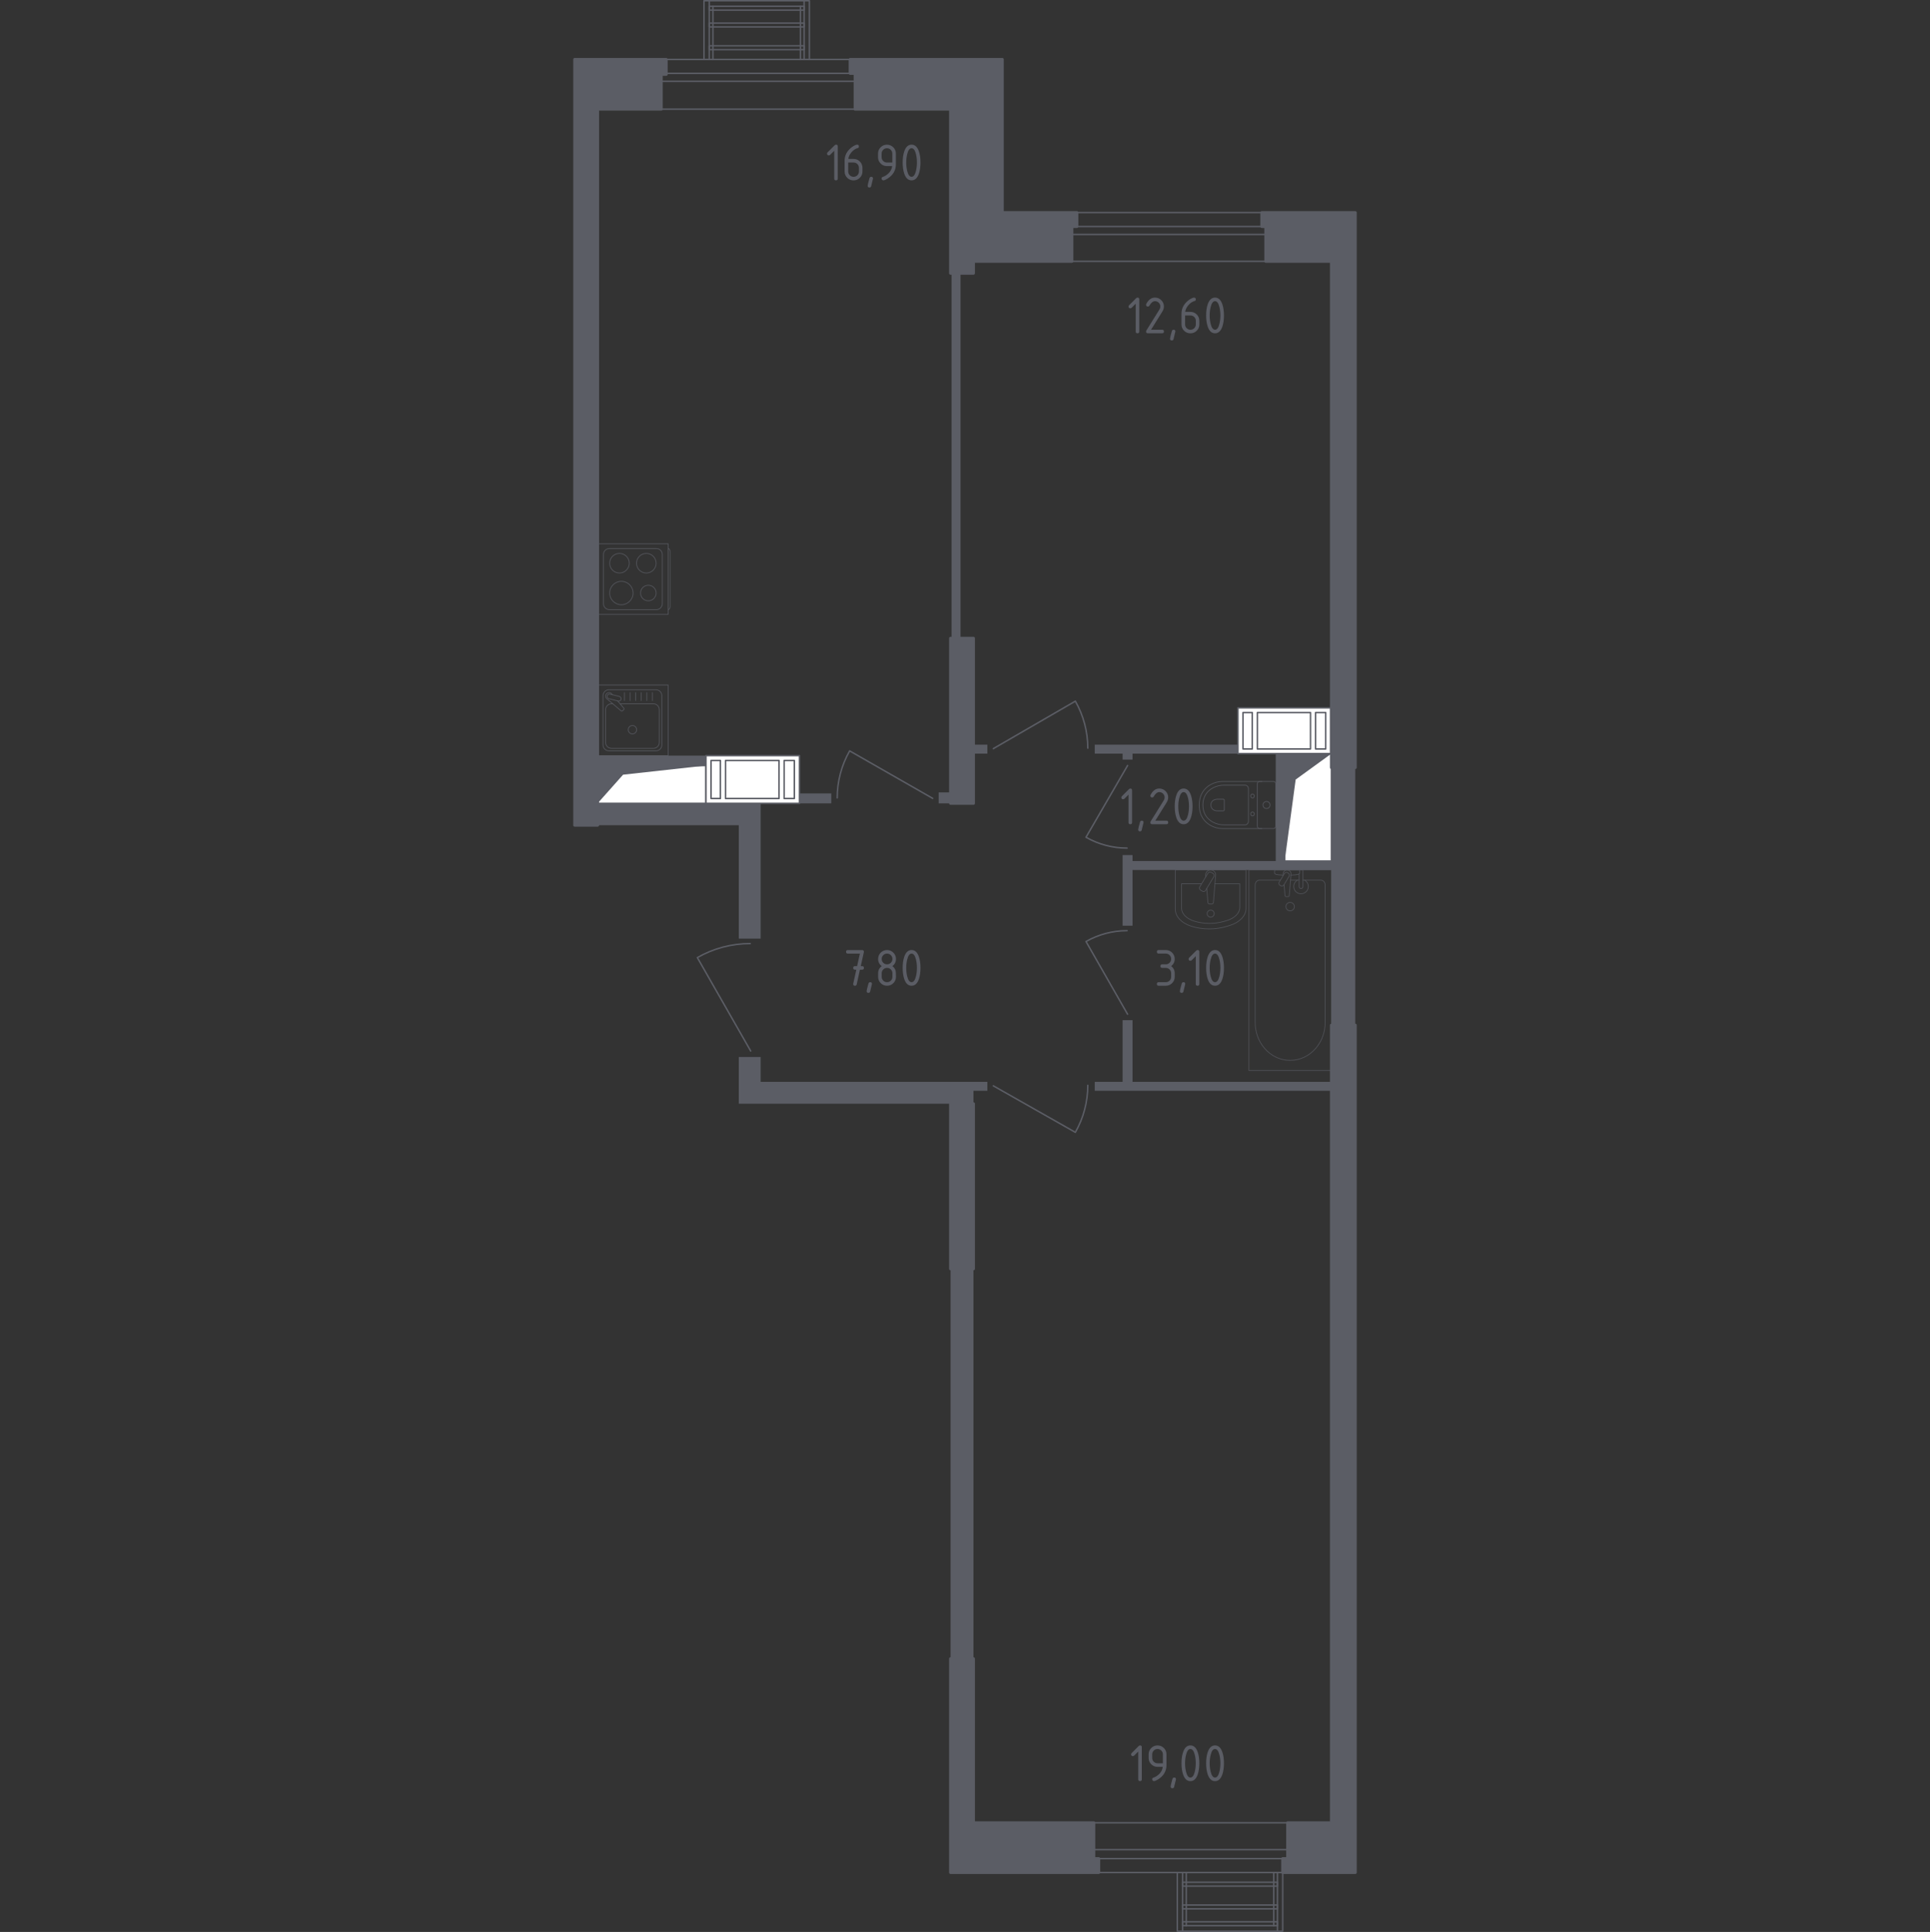 <?xml version="1.0" encoding="utf-8"?>
<!-- Generator: Adobe Illustrator 24.3.0, SVG Export Plug-In . SVG Version: 6.00 Build 0)  -->
<svg version="1.1" xmlns="http://www.w3.org/2000/svg" xmlns:xlink="http://www.w3.org/1999/xlink" x="0px" y="0px"
	 viewBox="0 0 1000 1000.77" style="enable-background:new 0 0 1000 1000.77;" xml:space="preserve">
<rect x="0" y="0" width="1000" height="1000.77" fill="#333333" stroke="none"/>
<style type="text/css">
	.st0{fill:none;stroke:#5B5D65;stroke-width:0.765;stroke-linecap:round;stroke-linejoin:round;stroke-miterlimit:10;}
	.st1{fill:#FFFFFF;stroke:#5B5D65;stroke-width:0.765;stroke-linecap:round;stroke-linejoin:round;stroke-miterlimit:10;}
	.st2{fill:#5B5D65;}
	.st3{opacity:0.8;}
	.st4{fill:none;stroke:#5B5D65;stroke-width:0.383;stroke-linecap:round;stroke-linejoin:round;stroke-miterlimit:10;}
	.st5{opacity:0.86;}
	.st6{fill:#5B5D65;stroke:#5B5D65;stroke-width:1.531;stroke-linecap:round;stroke-linejoin:round;stroke-miterlimit:10;}
</style>
<g id="Слой_1">
</g>
<g id="Окна_x2C__двери">
	<g>
		<path class="st0" d="M388.97,544.44l-27.65-48.39c8.35-4.77,17.79-7.26,27.4-7.26"/>
		<path class="st0" d="M514.68,562.47l42.5,24.09c4.22-7.43,6.44-15.8,6.44-24.34"/>
		<path class="st0" d="M483.25,413.57l-43.02-24.6c-4.22,7.43-6.44,15.8-6.44,24.34"/>
		<path class="st0" d="M514.68,387.81l42.5-24.6c4.22,7.43,6.44,15.8,6.44,24.34"/>
		<path class="st0" d="M584.23,396.57l-21.54,37.14c6.48,3.69,13.82,5.62,21.28,5.62"/>
		<path class="st0" d="M584.23,525.37l-21.54-37.65c6.48-3.69,13.82-5.62,21.28-5.62"/>
		<g>
			<polyline class="st0" points="555.38,135.37 655.85,135.37 655.85,117.34 653.78,117.34 653.78,110.12 557.96,110.12 
				557.96,117.34 555.38,117.34 555.38,135.37 655.85,135.37 			"/>
			<line class="st0" x1="555.38" y1="117.34" x2="655.85" y2="117.34"/>
			<line class="st0" x1="555.38" y1="121.46" x2="655.85" y2="121.46"/>
		</g>
		<g>
			<polyline class="st0" points="667.18,944.23 566.72,944.23 566.72,962.78 569.29,962.78 569.29,969.99 664.6,969.99 
				664.6,962.78 667.18,962.78 667.18,944.23 566.72,944.23 			"/>
			<line class="st0" x1="566.72" y1="962.78" x2="667.18" y2="962.78"/>
			<line class="st0" x1="566.72" y1="958.14" x2="667.18" y2="958.14"/>
		</g>
		<g>
			<polyline class="st0" points="342.61,56.54 443.07,56.54 443.07,38 440.49,38 440.49,30.78 345.18,30.78 345.18,38 342.61,38 
				342.61,56.54 443.07,56.54 			"/>
			<line class="st0" x1="342.61" y1="37.99" x2="443.07" y2="37.99"/>
			<line class="st0" x1="342.61" y1="42.12" x2="443.07" y2="42.12"/>
		</g>
	</g>
	<g>
		<polyline class="st0" points="364.76,30.78 364.76,0.38 419.37,0.38 419.37,30.78 		"/>
		<line class="st0" x1="367.49" y1="0.38" x2="367.49" y2="30.78"/>
		<line class="st0" x1="416.64" y1="0.38" x2="416.64" y2="30.78"/>
		<line class="st0" x1="414.73" y1="3.25" x2="414.73" y2="30.78"/>
		<line class="st0" x1="369.4" y1="3.25" x2="369.4" y2="30.78"/>
		<rect x="367.49" y="23.73" class="st0" width="49.15" height="2"/>
		<rect x="367.49" y="11.95" class="st0" width="49.15" height="2"/>
		<rect x="367.49" y="3.25" class="st0" width="49.15" height="2"/>
	</g>
	<g>
		<polyline class="st0" points="664.61,969.99 664.61,1000.38 610,1000.38 610,969.99 		"/>
		<line class="st0" x1="661.88" y1="1000.38" x2="661.88" y2="969.99"/>
		<line class="st0" x1="612.73" y1="1000.38" x2="612.73" y2="969.99"/>
		<line class="st0" x1="614.64" y1="997.52" x2="614.64" y2="969.99"/>
		<line class="st0" x1="659.96" y1="997.52" x2="659.96" y2="969.99"/>
		<rect x="612.73" y="975.03" class="st0" width="49.15" height="2"/>
		<rect x="612.73" y="986.81" class="st0" width="49.15" height="2"/>
		<rect x="612.73" y="995.51" class="st0" width="49.15" height="2"/>
	</g>
</g>
<g id="Шахты">
	<g>
		
			<rect x="327.92" y="378.28" transform="matrix(-1.836970e-16 1 -1 -1.836970e-16 744.073 68.651)" class="st1" width="19.58" height="56.16"/>
		<polygon class="st2" points="365.79,396.57 322.84,401.3 309.63,416.15 309.63,396.57 		"/>
	</g>
	<g>
		
			<rect x="649.92" y="406.1" transform="matrix(-1.836970e-16 1 -1 -1.836970e-16 1095.953 -259.53)" class="st1" width="55.64" height="24.21"/>
		<polygon class="st2" points="689.85,390.39 671.33,403.82 665.63,446.03 665.63,390.39 		"/>
	</g>
	<g>
		<polyline class="st1" points="365.79,416.15 414.22,416.15 414.22,391.42 365.79,391.42 365.79,416.15 		"/>
		<polyline class="st1" points="373.27,393.94 368.43,393.94 368.43,413.64 373.27,413.64 373.27,393.94 		"/>
		<polyline class="st1" points="411.58,393.94 406.29,393.94 406.29,413.64 411.58,413.64 411.58,393.94 		"/>
		<polyline class="st1" points="403.65,393.94 375.92,393.94 375.92,413.64 403.65,413.64 403.65,393.94 		"/>
	</g>
	<g>
		<polyline class="st1" points="641.42,390.39 689.51,390.39 689.51,366.69 641.42,366.69 641.42,390.39 		"/>
		<polyline class="st1" points="648.85,369.1 644.04,369.1 644.04,387.98 648.85,387.98 648.85,369.1 		"/>
		<polyline class="st1" points="686.89,369.1 681.65,369.1 681.65,387.98 686.89,387.98 686.89,369.1 		"/>
		<polyline class="st1" points="679.02,369.1 651.48,369.1 651.48,387.98 679.02,387.98 679.02,369.1 		"/>
	</g>
</g>
<g id="Пунктир">
</g>
<g id="Перегородки">
	<g>
		<rect x="492.53" y="657.26" class="st2" width="11.85" height="201.96"/>
		<rect x="493.04" y="141.55" class="st2" width="4.64" height="189.08"/>
		<polygon class="st2" points="365.79,391.42 309.63,391.42 309.63,396.57 365.79,396.57 365.79,416.15 309.63,416.15 
			309.63,427.48 382.79,427.48 382.79,486.22 394.12,486.22 394.12,416.15 430.7,416.15 430.7,411 414.22,411 414.22,416.15 
			365.79,416.15 		"/>
		<rect x="486.35" y="410.48" class="st2" width="6.18" height="5.67"/>
		<polygon class="st2" points="511.59,560.41 394.12,560.41 394.12,547.53 382.79,547.53 382.79,571.74 504.38,571.74 
			504.38,565.04 511.59,565.04 		"/>
		<rect x="504.38" y="385.75" class="st2" width="7.21" height="4.64"/>
		<polygon class="st2" points="689.85,397.6 689.85,446.03 665.63,446.03 665.63,390.39 641.42,390.39 641.42,385.75 567.23,385.75 
			567.23,390.39 581.66,390.39 581.66,393.48 586.81,393.48 586.81,390.39 661,390.39 661,446.03 586.81,446.03 586.81,442.94 
			581.66,442.94 581.66,479.52 586.81,479.52 586.81,450.67 689.85,450.67 689.85,531.04 702.21,531.04 702.21,397.6 		"/>
		<polygon class="st2" points="581.66,528.46 586.81,528.46 586.81,560.41 689.85,560.41 689.85,565.04 567.23,565.04 
			567.23,560.41 581.66,560.41 		"/>
	</g>
</g>
<g id="Мебель">
	<g class="st3">
		<path class="st4" d="M653.82,404.82h-20.31c-2.21,0-4.4,0.56-6.36,1.68c-2.8,1.6-5.78,4.68-5.78,10.52
			c0,5.84,2.98,8.92,5.78,10.52c1.96,1.12,4.15,1.67,6.36,1.67h20.31"/>
		<path class="st4" d="M646.86,408.6c0-1.03-0.78-1.87-1.74-1.87h-10.94c-1.99,0-3.96,0.47-5.72,1.41
			c-2.51,1.35-5.19,3.94-5.19,8.87c0,4.92,2.68,7.52,5.19,8.87c1.77,0.95,3.74,1.41,5.72,1.41h10.94c0.96,0,1.74-0.83,1.74-1.87
			V408.6z"/>
		<path class="st4" d="M634.35,414.54c0-0.31-0.23-0.55-0.51-0.55h-3.22c-0.59,0-1.16,0.14-1.68,0.42c-0.74,0.39-1.52,1.16-1.52,2.6
			c0,1.45,0.79,2.21,1.52,2.61c0.52,0.28,1.1,0.42,1.68,0.42h3.22c0.28,0,0.51-0.25,0.51-0.55V414.54z"/>
		<path class="st4" d="M648.96,413.37c-0.52,0-0.94-0.45-0.94-1.02c0-0.56,0.42-1.01,0.94-1.01s0.94,0.45,0.94,1.01
			C649.91,412.92,649.48,413.37,648.96,413.37z"/>
		<path class="st4" d="M648.96,422.67c-0.52,0-0.94-0.45-0.94-1.02c0-0.56,0.42-1.01,0.94-1.01s0.94,0.45,0.94,1.01
			C649.91,422.22,649.48,422.67,648.96,422.67z"/>
		<path class="st4" d="M651.45,427.98v-21.95c0-0.67,0.55-1.22,1.22-1.22h7.11c0.67,0,1.22,0.54,1.22,1.22v21.95
			c0,0.68-0.55,1.22-1.22,1.22h-7.11C651.99,429.2,651.45,428.66,651.45,427.98z"/>
		<path class="st4" d="M656.23,418.84c-1.01,0-1.83-0.82-1.83-1.83c0-1.01,0.82-1.83,1.83-1.83c1.01,0,1.83,0.82,1.83,1.83
			C658.05,418.02,657.24,418.84,656.23,418.84z"/>
	</g>
	<g class="st3">
		<g class="st5">
			<path class="st4" d="M645.61,450.67v19.9c0,3.78-3.25,7.22-8.32,8.79l-1.58,0.49c-5.94,1.84-12.77,1.8-18.66-0.12
				c-4.94-1.61-8.08-5-8.08-8.72v-20.35H645.61z"/>
			<path class="st4" d="M629.51,457.81h12.88v12.24c0,2.95-2.68,5.62-6.86,6.85l-1.3,0.38c-4.9,1.44-10.53,1.4-15.38-0.09
				c-4.07-1.25-6.66-3.89-6.66-6.79v-12.6h10.41"/>
			<path class="st4" d="M624.76,454.2l-0.07-0.82c-0.11-1.3,0.87-2.53,2.3-2.7c0.09-0.01,0.19-0.02,0.29-0.02
				c0.1,0,0.19,0.01,0.29,0.02c1.43,0.17,2.41,1.4,2.3,2.7l-1.16,14.09c0,0.45-0.4,0.81-0.9,0.81h-1.06c-0.5,0-0.9-0.36-0.9-0.81
				l-0.6-7.25"/>
			<path class="st4" d="M622.05,461.08l0.94,0.56c0.57,0.35,1.33,0.16,1.67-0.42l4.28-7.1c0.35-0.58,0.16-1.33-0.42-1.68l-0.94-0.56
				c-0.57-0.35-1.33-0.16-1.68,0.42l-4.28,7.11C621.29,459.97,621.48,460.73,622.05,461.08z"/>
			<path class="st4" d="M625.46,473.27c0,1.01,0.82,1.83,1.83,1.83c1.01,0,1.83-0.82,1.83-1.83c0-1.01-0.82-1.83-1.83-1.83
				C626.28,471.43,625.46,472.25,625.46,473.27z"/>
		</g>
		<g class="st5">
			<line class="st4" x1="668.66" y1="455.92" x2="673.12" y2="455.92"/>
			<path class="st4" d="M675.1,455.92h9.22c1.26,0,2.28,1.1,2.28,2.46v71.32c0,4.87-1.68,9.56-4.71,13.17
				c-7.19,8.55-19.64,8.55-26.83,0c-3.03-3.6-4.71-8.3-4.71-13.17v-71.32c0-1.36,1.02-2.46,2.28-2.46h10.79"/>
			<rect x="647.09" y="450.67" class="st4" width="42.76" height="103.85"/>
			<path class="st4" d="M668.47,471.83c1.21,0,2.19-0.98,2.19-2.19c0-1.21-0.98-2.19-2.19-2.19c-1.21,0-2.19,0.98-2.19,2.19
				C666.28,470.86,667.26,471.83,668.47,471.83z"/>
			<path class="st4" d="M673.12,450.67h1.98v3.22v0.22v5.09c0,0-0.04,1.05-0.99,1.05s-0.99-1.05-0.99-1.05v-5.09v-0.22v-1.19"/>
			<g>
				<path class="st4" d="M664.91,453.44l-0.05-0.64c-0.08-1.02,0.68-1.98,1.8-2.11c0.08-0.01,0.15-0.01,0.23-0.01
					c0.08,0,0.15,0,0.23,0.01c1.12,0.13,1.89,1.09,1.81,2.11l-0.91,11.04c0,0.35-0.31,0.64-0.7,0.64h-0.83
					c-0.39,0-0.7-0.28-0.7-0.64l-0.46-5.59"/>
				<path class="st4" d="M663.23,458.6l0.32,0.2c0.58,0.34,1.33,0.16,1.68-0.42l2.67-4.43c0.35-0.58,0.16-1.33-0.41-1.68l-0.33-0.19
					c-0.57-0.35-1.33-0.16-1.67,0.42l-2.67,4.43C662.46,457.5,662.65,458.26,663.23,458.6z"/>
				<path class="st4" d="M664.97,453.35c-1.56-0.08-3.58-0.24-4.12-0.52c-0.75-0.39-0.42-1.46-0.42-1.46v-0.69h12.93v0.69
					c0,0,0.33,1.07-0.42,1.46c-0.53,0.27-2.51,0.43-4.06,0.52"/>
			</g>
			<path class="st4" d="M675.95,455.92c1.15,0.65,1.93,1.88,1.93,3.3c0,2.09-1.69,3.78-3.78,3.78c-2.09,0-3.78-1.69-3.78-3.78
				c0-1.42,0.78-2.65,1.93-3.3"/>
		</g>
	</g>
	<g class="st3">
		<rect x="309.63" y="354.84" class="st4" width="36.58" height="36.58"/>
		<path class="st4" d="M342.93,360.36v25.54c0,1.68-1.37,3.05-3.05,3.05H315.5c-1.68,0-3.05-1.37-3.05-3.05v-25.54
			c0-1.68,1.36-3.05,3.05-3.05h24.39C341.57,357.32,342.93,358.68,342.93,360.36z"/>
		<path class="st4" d="M321.3,364.57h17.26c1.68,0,3.05,1.37,3.05,3.05v16.98c0,1.68-1.37,3.05-3.05,3.05h-21.73
			c-1.68,0-3.05-1.37-3.05-3.05v-16.98c0-1.68,1.37-3.05,3.05-3.05h0.69"/>
		<path class="st4" d="M327.69,375.83c1.21,0,2.18,0.98,2.18,2.18c0,1.2-0.98,2.18-2.18,2.18c-1.2,0-2.18-0.98-2.18-2.18
			C325.51,376.8,326.49,375.83,327.69,375.83z"/>
		<path class="st4" d="M317.34,359.9l-0.44-0.52c-0.58-0.68-1.66-0.81-2.44-0.19c-0.05,0.04-0.1,0.09-0.15,0.13
			c-0.05,0.05-0.09,0.1-0.14,0.15c-0.62,0.78-0.49,1.86,0.19,2.44l7.44,6.31c0.21,0.22,0.59,0.2,0.83-0.04l0.52-0.52
			c0.24-0.25,0.26-0.62,0.04-0.84l-3.17-3.74"/>
		<path class="st4" d="M321.8,362.26L321.8,362.26c-0.16,0.65-0.83,1.05-1.48,0.89l-4.82-1.2c-0.65-0.16-1.05-0.82-0.89-1.48
			c0.16-0.65,0.83-1.05,1.48-0.89l4.82,1.19C321.56,360.95,321.96,361.61,321.8,362.26z"/>
		<line class="st4" x1="338.03" y1="362.92" x2="338.03" y2="358.79"/>
		<line class="st4" x1="335.14" y1="362.92" x2="335.14" y2="358.79"/>
		<line class="st4" x1="332.24" y1="362.92" x2="332.24" y2="358.79"/>
		<line class="st4" x1="329.35" y1="362.92" x2="329.35" y2="358.79"/>
		<line class="st4" x1="326.46" y1="362.92" x2="326.46" y2="358.79"/>
		<line class="st4" x1="323.56" y1="362.92" x2="323.56" y2="358.79"/>
	</g>
	<g class="st3">
		<path class="st4" d="M346.23,284.15L346.23,284.15c0.54,0,0.99,0.77,0.99,1.7v28.24c0,0.94-0.44,1.7-0.99,1.7"/>
		<rect x="309.63" y="281.68" class="st4" width="36.58" height="36.58"/>
		<path class="st4" d="M312.68,312.74V287.2c0-1.68,1.37-3.05,3.05-3.05h24.38c1.68,0,3.05,1.37,3.05,3.05v25.54
			c0,1.68-1.36,3.05-3.05,3.05h-24.38C314.05,315.79,312.68,314.42,312.68,312.74z"/>
		<path class="st4" d="M320.96,296.83c-2.8,0-5.07-2.27-5.07-5.08c0-2.8,2.27-5.08,5.07-5.08c2.81,0,5.08,2.27,5.08,5.08
			C326.03,294.56,323.76,296.83,320.96,296.83z"/>
		<path class="st4" d="M321.95,313.26c-3.35,0-6.06-2.72-6.06-6.06c0-3.35,2.71-6.07,6.06-6.07c3.35,0,6.07,2.72,6.07,6.07
			C328.01,310.54,325.3,313.26,321.95,313.26z"/>
		<path class="st4" d="M334.88,296.83c-2.8,0-5.08-2.27-5.08-5.08c0-2.8,2.27-5.08,5.08-5.08c2.8,0,5.08,2.27,5.08,5.08
			C339.96,294.56,337.69,296.83,334.88,296.83z"/>
		<path class="st4" d="M335.92,311.24c-2.23,0-4.04-1.81-4.04-4.04c0-2.23,1.81-4.04,4.04-4.04c2.23,0,4.04,1.81,4.04,4.04
			C339.96,309.43,338.15,311.24,335.92,311.24z"/>
	</g>
</g>
<g id="Несущие">
	<g>
		<polyline class="st6" points="492.53,416.15 504.38,416.15 504.38,330.63 492.53,330.63 492.53,416.15 		"/>
		<polygon class="st6" points="557.96,110.12 519.32,110.12 519.32,30.78 440.49,30.78 440.49,38 443.07,38 443.07,56.54 
			492.53,56.54 492.53,141.55 504.38,141.55 504.38,135.37 555.38,135.37 555.38,117.34 557.96,117.34 		"/>
		<polygon class="st6" points="297.78,30.78 297.78,427.48 309.63,427.48 309.63,56.54 342.61,56.54 342.61,38.51 345.18,38.51 
			345.18,30.78 		"/>
		<polygon class="st6" points="702.22,110.12 653.79,110.12 653.79,117.33 655.85,117.33 655.85,135.37 689.85,135.37 689.85,397.6 
			702.22,397.6 		"/>
		<polygon class="st6" points="702.22,969.99 702.22,531.04 689.85,531.04 689.85,944.23 667.18,944.23 667.18,962.78 664.6,962.78 
			664.6,969.99 		"/>
		<polygon class="st6" points="566.72,962.78 566.72,944.23 504.38,944.23 504.38,859.22 492.53,859.22 492.53,969.99 
			569.29,969.99 569.29,962.78 		"/>
		<polyline class="st6" points="492.53,657.26 504.38,657.26 504.38,571.74 492.53,571.74 492.53,657.26 		"/>
	</g>
</g>
<g id="Слой_12">
</g>
<g id="Лестницы_x2C__лифты">
</g>
<g id="Площади">
	<g>
		<path class="st2" d="M588.45,157.32l-2.13,2.13c-0.18,0.17-0.39,0.26-0.65,0.26c-0.62,0-0.93-0.31-0.93-0.92
			c0-0.25,0.09-0.47,0.27-0.65l3.62-3.62c0.24-0.24,0.49-0.36,0.74-0.36c0.62,0,0.92,0.31,0.92,0.92v16.65
			c0,0.62-0.31,0.92-0.92,0.92s-0.92-0.31-0.92-0.92V157.32z"/>
		<path class="st2" d="M598.44,154.16c1.28,0,2.37,0.45,3.27,1.35c0.9,0.9,1.35,1.99,1.35,3.27c0,0.88-0.28,1.77-0.84,2.66
			l-5.83,9.36h5.75c0.62,0,0.93,0.31,0.93,0.93s-0.31,0.92-0.93,0.92h-7.4c-0.62,0-0.92-0.31-0.92-0.92c0-0.19,0.05-0.36,0.15-0.53
			l6.78-10.89c0.31-0.5,0.46-1,0.46-1.53c0-0.77-0.27-1.42-0.81-1.96c-0.54-0.54-1.2-0.81-1.96-0.81c-1.05,0-2.01,0.78-2.9,2.33
			c-0.17,0.3-0.43,0.45-0.8,0.45c-0.62,0-0.92-0.31-0.92-0.93c0-0.14,0.03-0.27,0.08-0.38
			C595.04,155.27,596.56,154.16,598.44,154.16z"/>
		<path class="st2" d="M608.08,170.81c0.62,0,0.92,0.3,0.92,0.91c0,0.08-0.32,1.4-0.95,3.94c-0.11,0.47-0.41,0.7-0.9,0.7
			c-0.62,0-0.92-0.31-0.92-0.92c0-0.42,0.32-1.73,0.95-3.92C607.32,171.04,607.62,170.81,608.08,170.81z"/>
		<path class="st2" d="M618.66,154.16c0.62,0,0.92,0.31,0.92,0.92c0,0.46-0.15,0.72-0.46,0.8c-1.37,0.35-2.57,1.17-3.6,2.47
			c-0.81,1.03-1.29,2.1-1.42,3.21h2.7c1.31,0,2.41,0.45,3.29,1.35s1.33,1.99,1.33,3.28v1.85c0,1.29-0.45,2.38-1.35,3.28
			c-0.9,0.9-1.99,1.35-3.27,1.35c-1.29,0-2.38-0.45-3.28-1.34s-1.35-1.98-1.35-3.26v-5.58c0-2.09,0.7-3.93,2.09-5.51
			c1.08-1.22,2.27-2.09,3.55-2.61C618.19,154.23,618.47,154.16,618.66,154.16z M614.04,163.41v4.63c0,0.78,0.27,1.43,0.81,1.97
			c0.54,0.54,1.19,0.81,1.97,0.81s1.43-0.27,1.97-0.81c0.54-0.54,0.81-1.2,0.81-1.96v-1.85c0-0.78-0.27-1.43-0.81-1.97
			c-0.54-0.54-1.2-0.81-1.96-0.81H614.04z"/>
		<path class="st2" d="M634.17,163.41c0,2.21-0.27,4.11-0.81,5.72c-0.79,2.35-2.06,3.53-3.81,3.53s-3.02-1.17-3.81-3.52
			c-0.54-1.61-0.81-3.52-0.81-5.73s0.27-4.13,0.81-5.73c0.79-2.34,2.06-3.52,3.81-3.52s3.02,1.18,3.81,3.53
			C633.9,159.3,634.17,161.2,634.17,163.41z M632.32,163.41c0-1.53-0.16-2.98-0.49-4.33c-0.5-2.05-1.26-3.07-2.28-3.07
			c-1.02,0-1.78,1.03-2.27,3.08c-0.34,1.38-0.5,2.82-0.5,4.32c0,1.52,0.16,2.97,0.49,4.33c0.5,2.05,1.26,3.07,2.28,3.07
			s1.79-1.02,2.28-3.07C632.16,166.37,632.32,164.93,632.32,163.41z"/>
	</g>
	<g>
		<path class="st2" d="M432.24,78.09l-2.13,2.13c-0.18,0.17-0.39,0.26-0.65,0.26c-0.62,0-0.93-0.31-0.93-0.92
			c0-0.25,0.09-0.47,0.27-0.65l3.62-3.62c0.24-0.24,0.49-0.36,0.74-0.36c0.62,0,0.92,0.31,0.92,0.92V92.5
			c0,0.62-0.31,0.92-0.92,0.92s-0.92-0.31-0.92-0.92V78.09z"/>
		<path class="st2" d="M444.11,74.93c0.62,0,0.92,0.31,0.92,0.92c0,0.46-0.15,0.72-0.46,0.8c-1.37,0.35-2.57,1.17-3.6,2.47
			c-0.81,1.03-1.29,2.1-1.42,3.21h2.7c1.31,0,2.41,0.45,3.29,1.35s1.33,1.99,1.33,3.28v1.85c0,1.29-0.45,2.38-1.35,3.28
			c-0.9,0.9-1.99,1.35-3.27,1.35c-1.29,0-2.38-0.45-3.28-1.34s-1.35-1.98-1.35-3.26v-5.58c0-2.09,0.7-3.93,2.09-5.51
			c1.08-1.22,2.27-2.09,3.55-2.61C443.64,75,443.92,74.93,444.11,74.93z M439.49,84.18v4.63c0,0.78,0.27,1.43,0.81,1.97
			c0.54,0.54,1.19,0.81,1.97,0.81s1.43-0.27,1.97-0.81c0.54-0.54,0.81-1.2,0.81-1.96v-1.85c0-0.78-0.27-1.43-0.81-1.97
			c-0.54-0.54-1.2-0.81-1.96-0.81H439.49z"/>
		<path class="st2" d="M451.42,91.58c0.62,0,0.92,0.3,0.92,0.91c0,0.08-0.32,1.4-0.95,3.94c-0.11,0.47-0.41,0.7-0.9,0.7
			c-0.62,0-0.92-0.31-0.92-0.92c0-0.42,0.32-1.73,0.95-3.92C450.66,91.81,450.96,91.58,451.42,91.58z"/>
		<path class="st2" d="M457.7,93.43c-0.24,0-0.46-0.09-0.64-0.28s-0.28-0.4-0.28-0.64c0-0.43,0.15-0.7,0.46-0.8
			c0.67-0.22,1.23-0.48,1.68-0.77c1.99-1.29,3.1-2.92,3.33-4.9h-2.7c-1.28,0-2.37-0.45-3.27-1.35c-0.9-0.9-1.35-1.99-1.35-3.27
			v-1.85c0-1.28,0.45-2.37,1.35-3.27c0.9-0.9,1.99-1.35,3.27-1.35c1.29,0,2.38,0.45,3.28,1.34c0.9,0.89,1.35,1.98,1.35,3.26v5.58
			c0,3.14-1.46,5.62-4.39,7.44C458.85,93.13,458.15,93.43,457.7,93.43z M462.33,84.18v-4.62c0-0.77-0.27-1.42-0.81-1.96
			c-0.54-0.54-1.2-0.81-1.96-0.81s-1.42,0.27-1.96,0.81c-0.54,0.54-0.81,1.2-0.81,1.96v1.85c0,0.78,0.27,1.43,0.81,1.97
			c0.54,0.54,1.19,0.81,1.97,0.81H462.33z"/>
		<path class="st2" d="M476.94,84.18c0,2.21-0.27,4.11-0.81,5.72c-0.79,2.35-2.06,3.53-3.81,3.53s-3.02-1.17-3.81-3.52
			c-0.54-1.61-0.81-3.52-0.81-5.73s0.27-4.13,0.81-5.73c0.79-2.34,2.06-3.52,3.81-3.52s3.02,1.18,3.81,3.53
			C476.67,80.07,476.94,81.97,476.94,84.18z M475.09,84.18c0-1.53-0.16-2.98-0.49-4.33c-0.5-2.05-1.26-3.07-2.28-3.07
			c-1.02,0-1.78,1.03-2.27,3.08c-0.34,1.38-0.5,2.82-0.5,4.32c0,1.52,0.16,2.97,0.49,4.33c0.5,2.05,1.26,3.07,2.28,3.07
			s1.79-1.02,2.28-3.07C474.92,87.14,475.09,85.7,475.09,84.18z"/>
	</g>
	<g>
		<path class="st2" d="M589.77,907.31l-2.13,2.13c-0.18,0.17-0.39,0.26-0.65,0.26c-0.62,0-0.93-0.31-0.93-0.92
			c0-0.25,0.09-0.47,0.27-0.65l3.62-3.62c0.24-0.24,0.49-0.36,0.74-0.36c0.62,0,0.92,0.31,0.92,0.92v16.65
			c0,0.62-0.31,0.92-0.92,0.92s-0.92-0.31-0.92-0.92V907.31z"/>
		<path class="st2" d="M597.91,922.64c-0.24,0-0.46-0.09-0.64-0.28s-0.28-0.4-0.28-0.64c0-0.43,0.15-0.7,0.46-0.8
			c0.67-0.22,1.23-0.48,1.68-0.77c1.99-1.29,3.1-2.92,3.33-4.9h-2.7c-1.28,0-2.37-0.45-3.27-1.35c-0.9-0.9-1.35-1.99-1.35-3.27
			v-1.85c0-1.28,0.45-2.37,1.35-3.27c0.9-0.9,1.99-1.35,3.27-1.35c1.29,0,2.38,0.45,3.28,1.34c0.9,0.89,1.35,1.98,1.35,3.26v5.58
			c0,3.14-1.46,5.62-4.39,7.44C599.05,922.35,598.36,922.64,597.91,922.64z M602.53,913.4v-4.62c0-0.77-0.27-1.42-0.81-1.96
			c-0.54-0.54-1.2-0.81-1.96-0.81s-1.42,0.27-1.96,0.81c-0.54,0.54-0.81,1.2-0.81,1.96v1.85c0,0.78,0.27,1.43,0.81,1.97
			c0.54,0.54,1.19,0.81,1.97,0.81H602.53z"/>
		<path class="st2" d="M608.39,920.79c0.62,0,0.92,0.3,0.92,0.91c0,0.08-0.32,1.4-0.95,3.94c-0.11,0.47-0.41,0.7-0.9,0.7
			c-0.62,0-0.92-0.31-0.92-0.92c0-0.42,0.32-1.73,0.95-3.92C607.62,921.03,607.92,920.79,608.39,920.79z"/>
		<path class="st2" d="M621.41,913.4c0,2.21-0.27,4.11-0.81,5.72c-0.79,2.35-2.06,3.53-3.81,3.53s-3.02-1.17-3.81-3.52
			c-0.54-1.61-0.81-3.52-0.81-5.73s0.27-4.13,0.81-5.73c0.79-2.34,2.06-3.52,3.81-3.52s3.02,1.18,3.81,3.53
			C621.14,909.28,621.41,911.19,621.41,913.4z M619.56,913.4c0-1.53-0.16-2.98-0.49-4.33c-0.5-2.05-1.26-3.07-2.28-3.07
			c-1.02,0-1.78,1.03-2.27,3.08c-0.34,1.38-0.5,2.82-0.5,4.32c0,1.52,0.16,2.97,0.49,4.33c0.5,2.05,1.26,3.07,2.28,3.07
			s1.79-1.02,2.28-3.07C619.4,916.36,619.56,914.92,619.56,913.4z"/>
		<path class="st2" d="M634.17,913.4c0,2.21-0.27,4.11-0.81,5.72c-0.79,2.35-2.06,3.53-3.81,3.53s-3.02-1.17-3.81-3.52
			c-0.54-1.61-0.81-3.52-0.81-5.73s0.27-4.13,0.81-5.73c0.79-2.34,2.06-3.52,3.81-3.52s3.02,1.18,3.81,3.53
			C633.9,909.28,634.17,911.19,634.17,913.4z M632.32,913.4c0-1.53-0.16-2.98-0.49-4.33c-0.5-2.05-1.26-3.07-2.28-3.07
			c-1.02,0-1.78,1.03-2.27,3.08c-0.34,1.38-0.5,2.82-0.5,4.32c0,1.52,0.16,2.97,0.49,4.33c0.5,2.05,1.26,3.07,2.28,3.07
			s1.79-1.02,2.28-3.07C632.16,916.36,632.32,914.92,632.32,913.4z"/>
	</g>
	<g>
		<path class="st2" d="M443.7,502.31l-0.69,0c-0.62,0-0.93-0.31-0.93-0.92s0.31-0.92,0.92-0.92l1.09,0l1.45-6.47h-6.24
			c-0.62,0-0.93-0.31-0.93-0.93c0-0.62,0.31-0.92,0.92-0.92h7.4c0.61,0,0.92,0.3,0.93,0.9c0,0.06-0.01,0.13-0.03,0.22l-1.6,7.2
			l0.7,0c0.62,0,0.93,0.31,0.93,0.92s-0.31,0.92-0.93,0.92l-1.13,0l-1.67,7.6c-0.11,0.49-0.41,0.73-0.88,0.73
			c-0.63,0-0.94-0.31-0.94-0.92c0-0.09,0.01-0.16,0.02-0.21L443.7,502.31z"/>
		<path class="st2" d="M450.88,508.78c0.62,0,0.92,0.3,0.92,0.91c0,0.08-0.32,1.4-0.95,3.94c-0.11,0.47-0.41,0.7-0.9,0.7
			c-0.62,0-0.92-0.31-0.92-0.92c0-0.42,0.32-1.73,0.95-3.92C450.12,509.02,450.41,508.78,450.88,508.78z"/>
		<path class="st2" d="M459.61,510.63c-1.28,0-2.37-0.45-3.27-1.35c-0.9-0.9-1.35-1.99-1.35-3.27v-1.85c0-1.53,0.62-2.77,1.85-3.7
			c-1.23-0.93-1.85-2.17-1.85-3.7c0-1.28,0.45-2.37,1.35-3.27c0.9-0.9,1.99-1.35,3.27-1.35c1.28,0,2.37,0.45,3.27,1.35
			c0.9,0.9,1.35,1.99,1.35,3.27c0,1.53-0.62,2.77-1.85,3.7c0.89,0.67,1.45,1.5,1.68,2.48c0.11,0.5,0.17,1.52,0.17,3.07
			c0,1.28-0.45,2.37-1.35,3.27C461.98,510.18,460.89,510.63,459.61,510.63z M459.61,499.53c0.78,0,1.43-0.27,1.97-0.81
			c0.54-0.54,0.81-1.19,0.81-1.97c0-0.77-0.27-1.42-0.81-1.96c-0.54-0.54-1.2-0.81-1.96-0.81c-0.78,0-1.43,0.27-1.97,0.81
			c-0.54,0.54-0.81,1.19-0.81,1.97s0.27,1.43,0.81,1.97C458.18,499.27,458.84,499.53,459.61,499.53z M459.61,508.78
			c0.78,0,1.43-0.27,1.97-0.81c0.54-0.54,0.81-1.19,0.81-1.97v-1.85c0-0.77-0.27-1.42-0.81-1.96s-1.2-0.81-1.96-0.81
			c-0.78,0-1.43,0.27-1.97,0.81c-0.54,0.54-0.81,1.19-0.81,1.97v1.85c0,0.78,0.27,1.43,0.81,1.97
			C458.18,508.51,458.84,508.78,459.61,508.78z"/>
		<path class="st2" d="M476.94,501.38c0,2.21-0.27,4.11-0.81,5.72c-0.79,2.35-2.06,3.53-3.81,3.53s-3.02-1.17-3.81-3.52
			c-0.54-1.61-0.81-3.52-0.81-5.73s0.27-4.13,0.81-5.73c0.79-2.34,2.06-3.52,3.81-3.52s3.02,1.18,3.81,3.53
			C476.67,497.27,476.94,499.18,476.94,501.38z M475.09,501.38c0-1.53-0.16-2.98-0.49-4.33c-0.5-2.05-1.26-3.07-2.28-3.07
			c-1.02,0-1.78,1.03-2.27,3.08c-0.34,1.38-0.5,2.82-0.5,4.32c0,1.52,0.16,2.97,0.49,4.33c0.5,2.05,1.26,3.07,2.28,3.07
			s1.79-1.02,2.28-3.07C474.93,504.35,475.09,502.91,475.09,501.38z"/>
	</g>
	<g>
		<path class="st2" d="M604.03,501.38h-1.85c-0.62,0-0.92-0.31-0.92-0.92s0.31-0.93,0.92-0.93h1.85c0.78,0,1.43-0.27,1.97-0.81
			c0.54-0.54,0.81-1.19,0.81-1.97c0-0.77-0.27-1.42-0.81-1.96c-0.54-0.54-1.2-0.81-1.96-0.81h-3.7c-0.62,0-0.92-0.31-0.92-0.93
			c0-0.62,0.31-0.92,0.92-0.92h3.7c1.28,0,2.37,0.45,3.27,1.36c0.9,0.91,1.35,2,1.35,3.27c0,1.53-0.62,2.77-1.85,3.7
			c1.23,0.93,1.85,2.17,1.85,3.7v1.85c0,1.28-0.45,2.37-1.36,3.27c-0.91,0.9-2,1.35-3.27,1.35h-3.7c-0.62,0-0.92-0.31-0.92-0.92
			s0.31-0.93,0.92-0.93h3.7c0.78,0,1.43-0.27,1.97-0.81c0.54-0.54,0.81-1.19,0.81-1.97v-1.85c0-0.77-0.27-1.42-0.81-1.96
			S604.79,501.38,604.03,501.38z"/>
		<path class="st2" d="M613.19,508.78c0.62,0,0.92,0.3,0.92,0.91c0,0.08-0.32,1.4-0.95,3.94c-0.11,0.47-0.41,0.7-0.9,0.7
			c-0.62,0-0.92-0.31-0.92-0.92c0-0.42,0.32-1.73,0.95-3.92C612.42,509.02,612.72,508.78,613.19,508.78z"/>
		<path class="st2" d="M619.57,495.3l-2.13,2.13c-0.18,0.17-0.39,0.26-0.65,0.26c-0.62,0-0.93-0.31-0.93-0.92
			c0-0.25,0.09-0.47,0.27-0.65l3.62-3.62c0.24-0.24,0.49-0.36,0.74-0.36c0.62,0,0.92,0.31,0.92,0.92v16.65
			c0,0.62-0.31,0.92-0.92,0.92s-0.92-0.31-0.92-0.92V495.3z"/>
		<path class="st2" d="M634.17,501.38c0,2.21-0.27,4.11-0.81,5.72c-0.79,2.35-2.06,3.53-3.81,3.53s-3.02-1.17-3.81-3.52
			c-0.54-1.61-0.81-3.52-0.81-5.73s0.27-4.13,0.81-5.73c0.79-2.34,2.06-3.52,3.81-3.52s3.02,1.18,3.81,3.53
			C633.9,497.27,634.17,499.18,634.17,501.38z M632.32,501.38c0-1.53-0.16-2.98-0.49-4.33c-0.5-2.05-1.26-3.07-2.28-3.07
			c-1.02,0-1.78,1.03-2.27,3.08c-0.34,1.38-0.5,2.82-0.5,4.32c0,1.52,0.16,2.97,0.49,4.33c0.5,2.05,1.26,3.07,2.28,3.07
			s1.79-1.02,2.28-3.07C632.16,504.35,632.32,502.91,632.32,501.38z"/>
	</g>
	<g>
		<path class="st2" d="M584.72,411.64l-2.13,2.13c-0.18,0.17-0.39,0.26-0.65,0.26c-0.62,0-0.93-0.31-0.93-0.92
			c0-0.25,0.09-0.47,0.27-0.65l3.62-3.62c0.24-0.24,0.49-0.36,0.74-0.36c0.62,0,0.92,0.31,0.92,0.92v16.65
			c0,0.62-0.31,0.92-0.92,0.92s-0.92-0.31-0.92-0.92V411.64z"/>
		<path class="st2" d="M591.59,425.12c0.62,0,0.92,0.3,0.92,0.91c0,0.08-0.32,1.4-0.95,3.94c-0.11,0.47-0.41,0.7-0.9,0.7
			c-0.62,0-0.92-0.31-0.92-0.92c0-0.42,0.32-1.73,0.95-3.92C590.82,425.36,591.12,425.12,591.59,425.12z"/>
		<path class="st2" d="M600.66,408.47c1.28,0,2.37,0.45,3.27,1.35c0.9,0.9,1.35,1.99,1.35,3.27c0,0.88-0.28,1.77-0.84,2.66
			l-5.83,9.36h5.75c0.62,0,0.93,0.31,0.93,0.93s-0.31,0.92-0.93,0.92h-7.4c-0.62,0-0.92-0.31-0.92-0.92c0-0.19,0.05-0.36,0.15-0.53
			l6.78-10.89c0.31-0.5,0.46-1,0.46-1.53c0-0.77-0.27-1.42-0.81-1.96c-0.54-0.54-1.2-0.81-1.96-0.81c-1.05,0-2.01,0.78-2.9,2.33
			c-0.17,0.3-0.43,0.45-0.8,0.45c-0.62,0-0.92-0.31-0.92-0.93c0-0.14,0.03-0.27,0.08-0.38
			C597.27,409.58,598.78,408.47,600.66,408.47z"/>
		<path class="st2" d="M617.9,417.72c0,2.21-0.27,4.11-0.81,5.72c-0.79,2.35-2.06,3.53-3.81,3.53s-3.02-1.17-3.81-3.52
			c-0.54-1.61-0.81-3.52-0.81-5.73s0.27-4.13,0.81-5.73c0.79-2.34,2.06-3.52,3.81-3.52s3.02,1.18,3.81,3.53
			C617.63,413.61,617.9,415.52,617.9,417.72z M616.05,417.72c0-1.53-0.16-2.98-0.49-4.33c-0.5-2.05-1.26-3.07-2.28-3.07
			c-1.02,0-1.78,1.03-2.27,3.08c-0.34,1.38-0.5,2.82-0.5,4.32c0,1.52,0.16,2.97,0.49,4.33c0.5,2.05,1.26,3.07,2.28,3.07
			s1.79-1.02,2.28-3.07C615.89,420.69,616.05,419.25,616.05,417.72z"/>
	</g>
</g>
<g id="Таблички">
</g>
<g id="Этаж_x2C__секции">
</g>
</svg>

